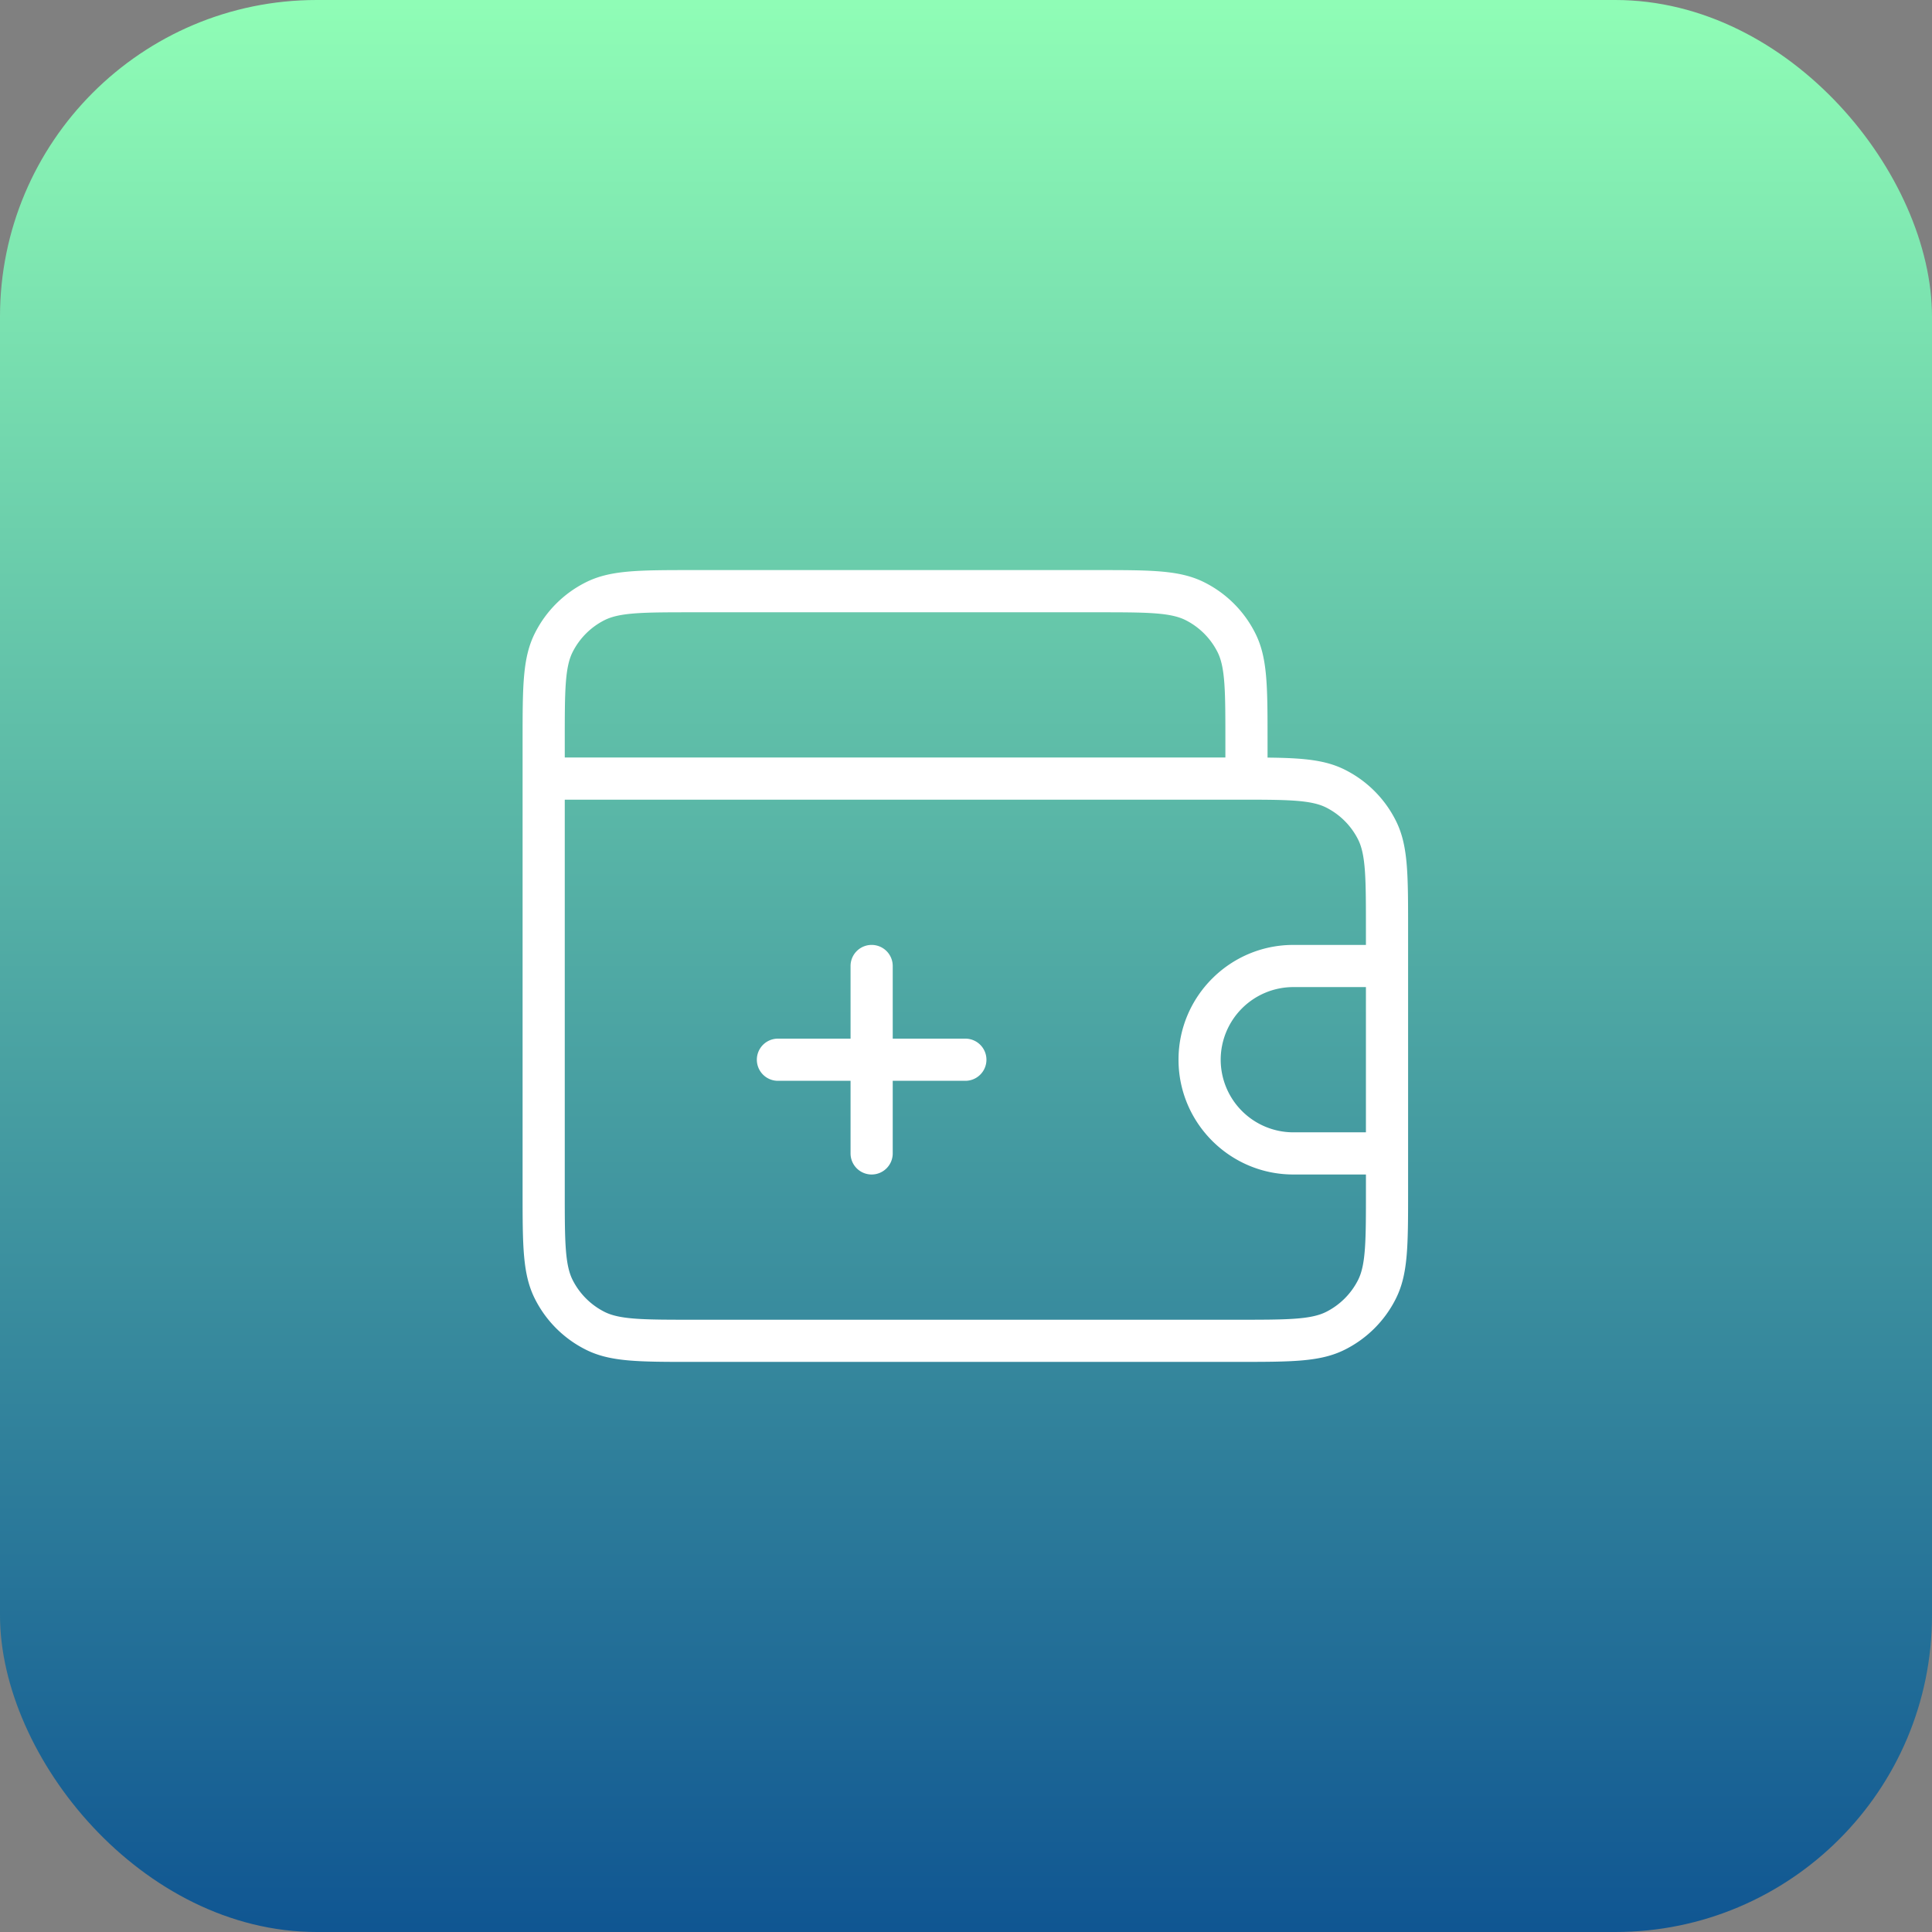 <svg width="122" height="122" xmlns="http://www.w3.org/2000/svg"><rect width="100%" height="100%" fill="#808080" stroke="none"/><defs><linearGradient x1="50%" y1="0%" x2="50%" y2="100%" id="a"><stop stop-color="#90FEB6" offset="0%"/><stop stop-color="#0F5592" offset="100%"/></linearGradient></defs><g fill="none" fill-rule="evenodd"><rect fill="url(#a)" width="122" height="122" rx="20"/><path d="M55.041 74.166a1.331 1.331 0 0 1-1.331-1.332V68.25h-4.586a1.331 1.331 0 0 1 0-2.663h4.586V61a1.331 1.331 0 0 1 2.663 0v4.587h4.586a1.331 1.331 0 0 1 0 2.663h-4.586v4.584c0 .736-.596 1.332-1.332 1.332zM35.663 47.834h41.716V46.8c0-3.097 0-4.651-.5-5.632a4.557 4.557 0 0 0-2.004-2.004c-.981-.5-2.535-.5-5.632-.5H43.799c-3.097 0-4.651 0-5.632.5a4.557 4.557 0 0 0-2.004 2.004c-.5.98-.5 2.535-.5 5.632v1.035zm46.006 14.497a4.591 4.591 0 0 0-4.586 4.586 4.591 4.591 0 0 0 4.586 4.586h4.585v-9.172H81.67zM35.663 50.497v24.704c0 3.097 0 4.651.5 5.632a4.557 4.557 0 0 0 2.003 2.004c.982.5 2.536.5 5.633.5h34.32c3.096 0 4.65 0 5.632-.5a4.556 4.556 0 0 0 2.004-2.003c.5-.982.5-2.536.5-5.633v-1.035h-4.586c-3.997 0-7.249-3.252-7.249-7.249s3.252-7.248 7.249-7.248h4.585v-1.036c0-3.097 0-4.651-.5-5.632a4.556 4.556 0 0 0-2.003-2.004c-.981-.5-2.536-.5-5.633-.5H35.663zM78.118 86h-34.32c-3.522 0-5.29 0-6.84-.79a7.204 7.204 0 0 1-3.168-3.168c-.79-1.55-.79-3.318-.79-6.84V46.798c0-3.523 0-5.29.79-6.841a7.204 7.204 0 0 1 3.168-3.168c1.55-.79 3.318-.79 6.84-.79h25.445c3.522 0 5.29 0 6.84.79a7.202 7.202 0 0 1 3.169 3.168c.79 1.55.79 3.318.79 6.84v1.043c2.3.025 3.679.152 4.917.783a7.203 7.203 0 0 1 3.168 3.168c.79 1.55.79 3.319.79 6.841v16.568c0 3.523 0 5.29-.79 6.841a7.202 7.202 0 0 1-3.168 3.168c-1.55.79-3.318.79-6.84.79z" fill="#FFF"/></g></svg>